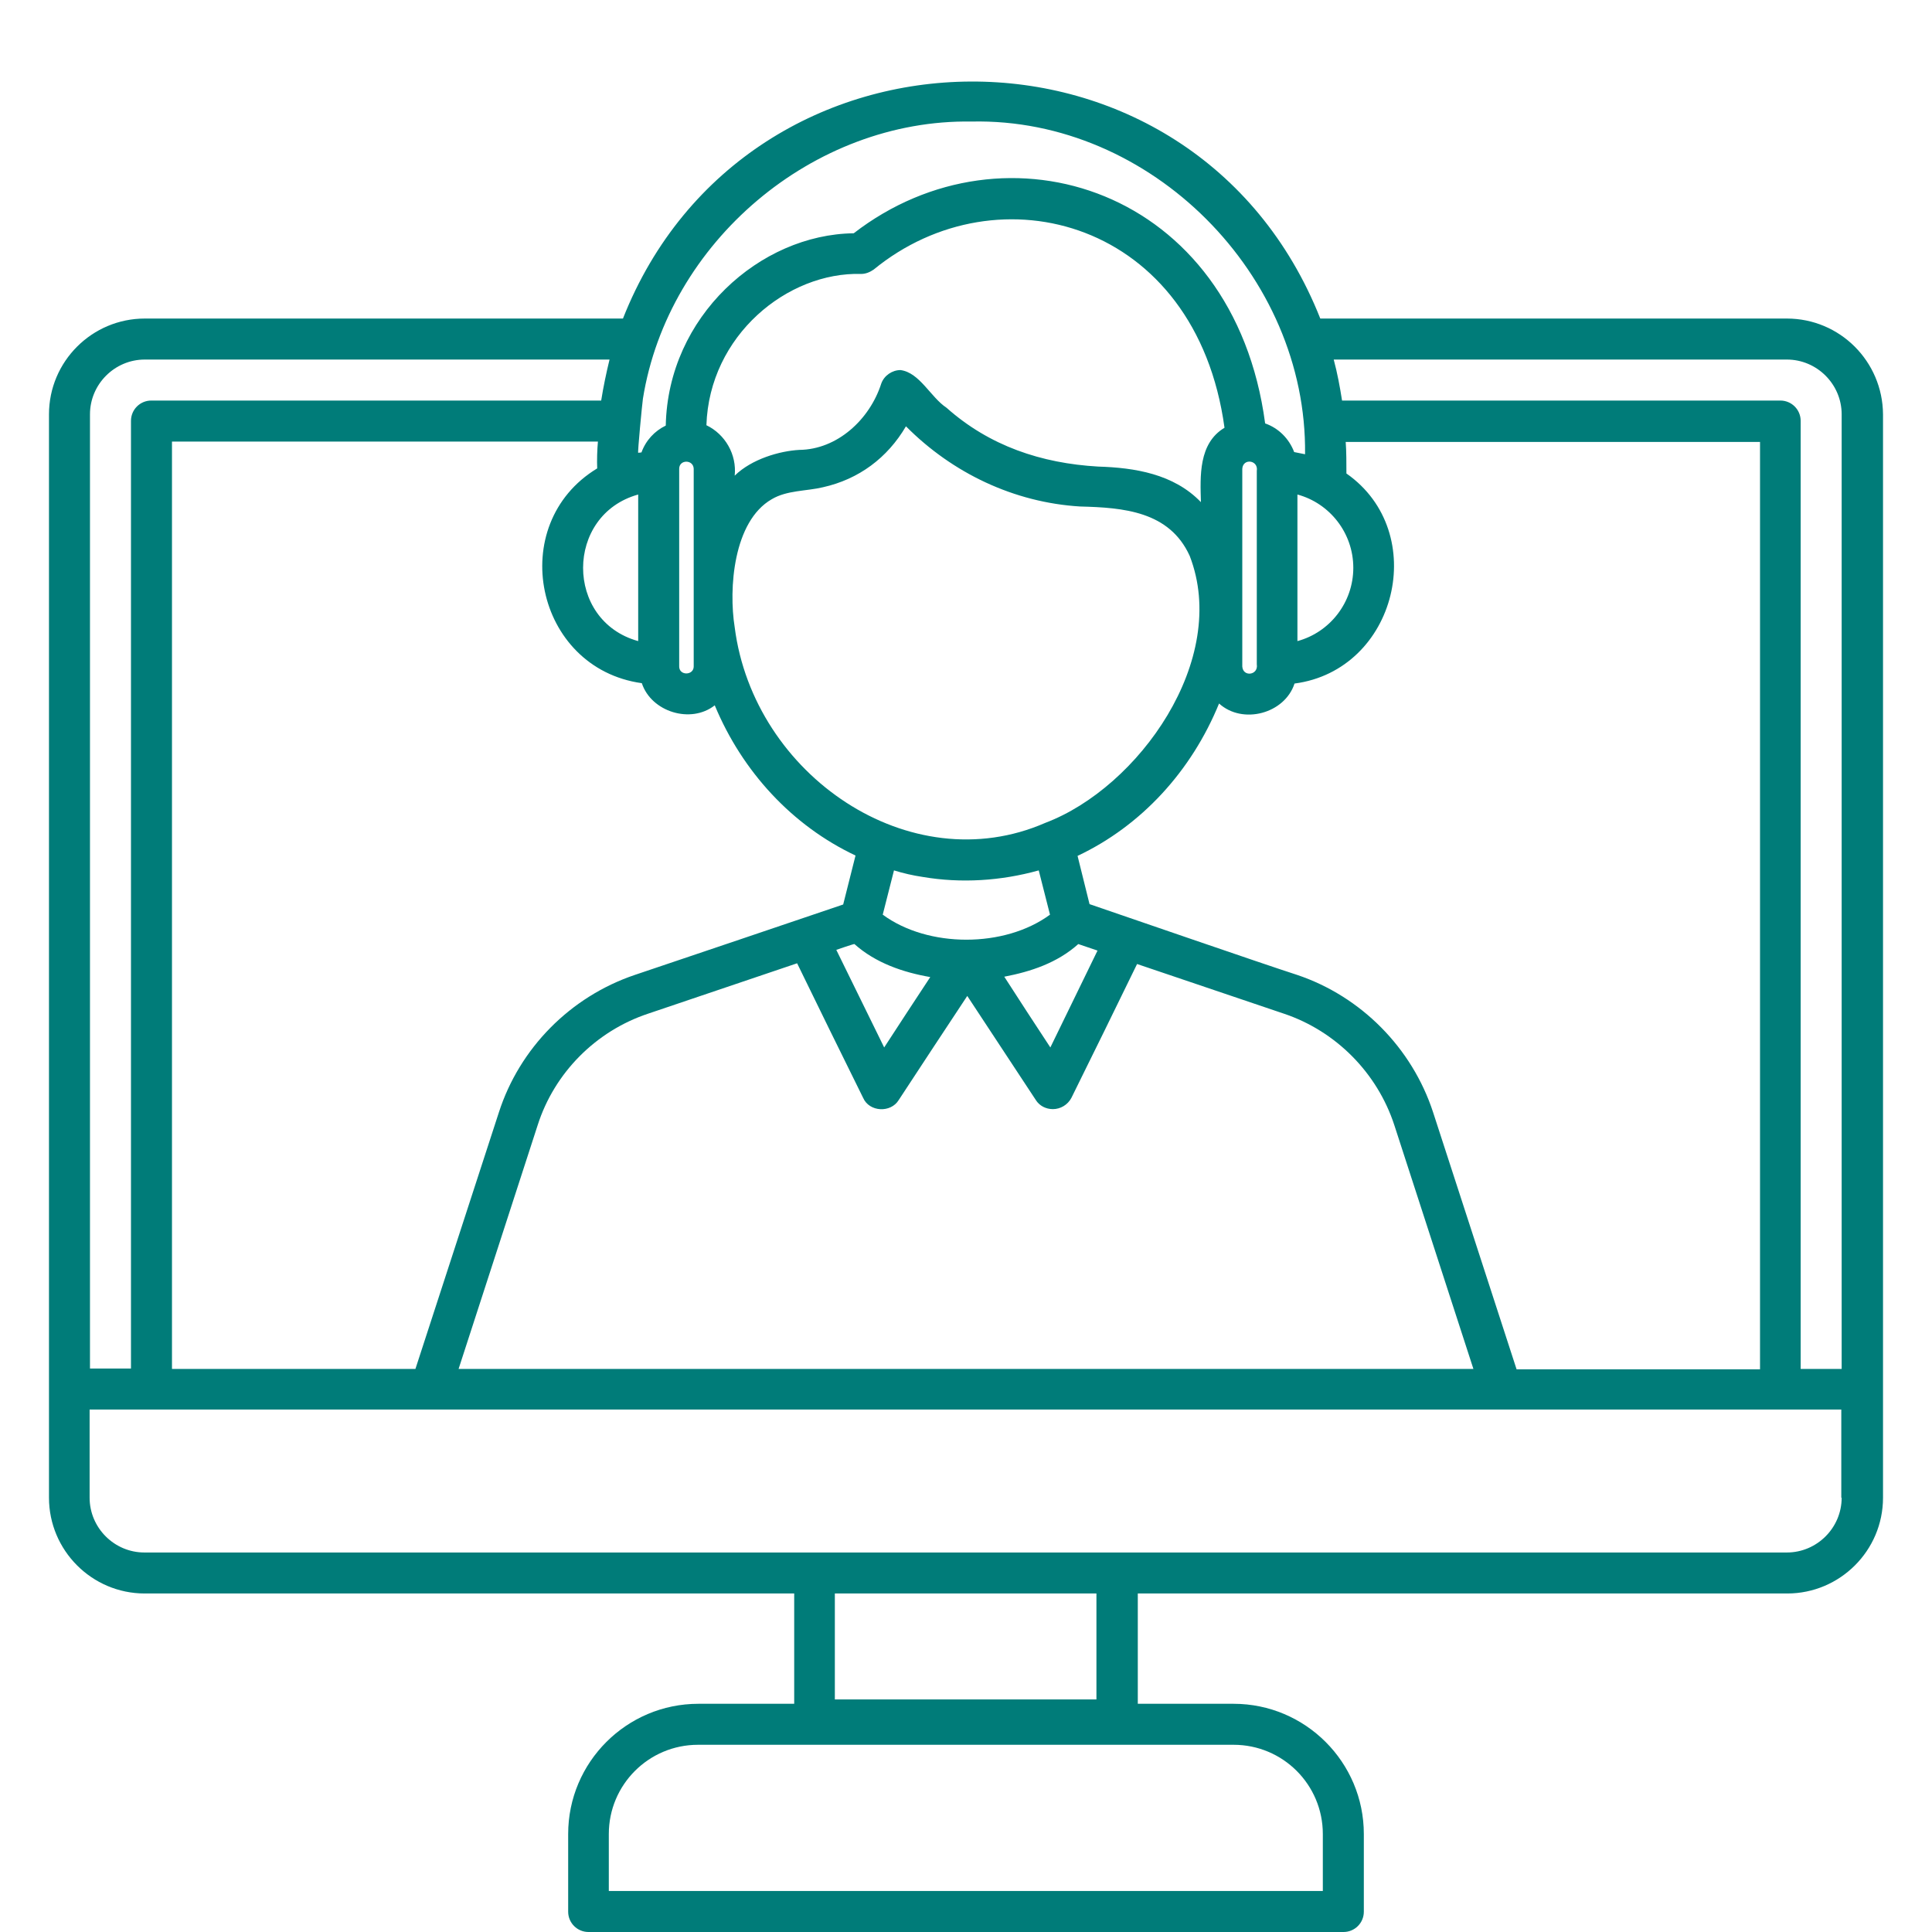 <svg xmlns="http://www.w3.org/2000/svg" xmlns:xlink="http://www.w3.org/1999/xlink" width="1000" zoomAndPan="magnify" viewBox="0 0 750 750" height="1000" preserveAspectRatio="xMidYMid meet" version="1.0"><path fill="#007c79" d="M 693.66 123.66 L 512.535 123.66 C 463.52 0 289.859 1.973 241.832 123.66 L 56.195 123.66 C 35.773 123.66 19.016 140.281 19.016 160.844 L 19.016 581.41 C 19.016 601.832 35.633 618.59 56.195 618.59 L 308.309 618.59 L 308.309 661.41 L 271.125 661.41 C 243.238 661.41 220.562 684.086 220.562 711.973 L 220.562 742.113 C 220.562 746.48 224.086 750 228.449 750 L 521.551 750 C 525.914 750 529.438 746.48 529.438 742.113 L 529.438 711.973 C 529.438 684.086 506.762 661.41 478.875 661.41 L 441.691 661.41 L 441.691 618.59 L 693.805 618.59 C 714.227 618.59 730.984 601.973 730.984 581.41 L 730.984 160.844 C 730.844 140.281 714.227 123.66 693.66 123.66 Z M 525.352 220.422 C 525.352 233.945 516.195 245.492 503.66 248.875 L 503.66 191.973 C 516.195 195.352 525.352 206.902 525.352 220.422 Z M 231.832 181.832 C 196.055 203.52 207.605 259.438 249.156 265.211 C 252.816 276.34 268.168 281.125 277.465 273.805 C 288.168 299.578 307.605 320.562 332.113 332.113 L 327.324 351.125 C 317.043 354.648 258.168 374.508 246.48 378.449 C 221.41 386.902 201.691 406.902 193.66 431.832 L 161.27 531.41 L 66.762 531.41 L 66.762 171.41 L 232.113 171.41 C 231.832 174.367 231.691 178.875 231.832 181.832 Z M 263.66 258.73 C 263.66 258.73 263.66 181.973 263.66 181.973 C 263.66 178.309 269.156 178.309 269.297 181.973 L 269.297 258.73 C 269.297 262.254 263.66 262.395 263.66 258.73 Z M 466.195 194.93 C 455.633 183.945 440.422 181.551 426.34 181.125 C 404.227 179.859 384.086 173.098 367.465 158.309 C 361.27 154.227 357.043 144.648 349.578 143.66 C 346.34 143.66 343.238 145.773 342.113 148.875 C 337.605 162.957 324.93 174.508 310.281 174.648 C 302.676 175.07 291.832 178.168 285.211 184.648 C 286.055 176.48 281.551 168.59 274.227 165.07 C 275.352 130.281 305.633 105.492 334.367 106.34 C 336.055 106.34 337.746 105.633 339.156 104.648 C 387.465 65.07 464.367 85.773 475.352 166.055 C 465.211 172.113 465.914 184.93 466.195 194.93 Z M 342.676 355.07 L 347.043 337.887 C 350.703 339.016 354.367 339.859 358.168 340.422 C 373.098 342.957 388.59 341.973 403.238 337.887 L 407.605 355.07 C 390 368.027 360.281 368.027 342.676 355.07 Z M 418.59 366.48 L 426.055 369.016 C 420 381.551 413.805 394.086 407.746 406.621 C 401.691 397.465 395.773 388.309 389.859 379.156 C 400.141 377.184 410.422 373.805 418.59 366.48 Z M 361.125 379.297 C 355.211 388.309 349.156 397.465 343.238 406.621 C 337.043 393.945 330.844 381.41 324.648 368.734 C 324.648 368.734 331.551 366.34 331.691 366.48 C 339.859 373.805 350.562 377.465 361.125 379.297 Z M 405.773 319.438 C 353.238 342.395 292.535 300.844 285.211 243.52 C 282.816 228.59 284.648 202.395 299.578 193.805 C 305.492 190.281 312.957 190.703 319.438 189.156 C 333.379 186.055 344.508 177.746 351.691 165.492 C 369.719 183.66 393.66 195.07 419.297 196.621 C 436.055 197.043 453.945 198.449 461.832 215.773 C 477.465 256.055 441.973 305.773 405.773 319.438 Z M 208.73 436.762 C 215.211 416.48 231.27 400.281 251.551 393.52 L 309.438 373.945 C 317.746 390.984 326.621 409.156 335.07 426.195 C 337.465 431.691 345.773 432.113 348.875 427.043 C 357.746 413.52 366.621 400 375.492 386.621 C 384.367 400.141 393.238 413.52 402.113 427.043 C 403.52 429.297 406.055 430.562 408.73 430.562 C 411.691 430.562 414.508 428.875 415.914 426.195 C 424.508 408.875 432.957 391.551 441.41 374.227 L 498.449 393.52 C 518.59 400.281 534.648 416.48 541.27 436.762 L 571.973 531.41 L 178.027 531.41 Z M 556.34 431.832 C 548.168 406.762 528.309 386.762 503.52 378.449 C 489.578 373.945 435.773 355.352 422.957 350.984 L 418.309 332.254 C 443.098 320.562 462.535 299.297 473.238 273.098 C 482.395 281.41 498.73 277.043 502.535 265.352 C 542.254 260.141 555.352 206.621 522.676 183.805 C 522.676 180.422 522.676 174.789 522.395 171.551 L 683.238 171.551 L 683.238 531.551 L 588.73 531.551 Z M 482.254 258.73 C 482.254 258.73 482.254 181.973 482.254 181.973 C 482.535 177.746 488.59 178.59 487.887 182.816 L 487.887 257.887 C 488.59 262.113 482.535 262.957 482.254 258.73 Z M 249.578 154.789 C 259.297 94.086 315.633 46.195 377.184 47.184 C 446.762 45.633 507.465 106.762 506.621 176.34 C 505.211 176.055 503.805 175.773 502.395 175.492 C 500.422 170.281 496.34 166.195 491.125 164.367 C 479.016 73.379 390.422 44.93 331.41 90.562 C 295.07 90.984 259.297 122.816 258.449 165.211 C 254.086 167.324 250.703 170.984 249.016 175.633 C 248.59 175.633 248.168 175.773 247.746 175.773 C 247.465 175.773 249.297 156.621 249.578 154.789 Z M 247.746 191.973 L 247.746 248.875 C 219.156 240.984 219.297 199.859 247.746 191.973 Z M 34.93 160.844 C 34.93 149.156 44.508 139.578 56.195 139.578 L 236.621 139.578 C 235.352 144.789 234.227 150.141 233.379 155.492 L 58.73 155.492 C 54.367 155.492 50.844 159.016 50.844 163.379 L 50.844 531.27 L 34.93 531.27 Z M 478.875 677.324 C 498.027 677.324 513.52 692.816 513.52 711.973 L 513.52 734.086 L 236.34 734.086 L 236.34 711.973 C 236.34 692.816 251.832 677.324 270.984 677.324 Z M 324.086 659.719 L 324.086 618.59 L 425.633 618.59 L 425.633 659.719 Z M 714.93 581.41 C 714.93 593.098 705.352 602.676 693.66 602.676 C 613.238 602.676 393.238 602.676 316.055 602.676 C 315.914 602.676 56.055 602.676 56.055 602.676 C 44.367 602.676 34.789 593.098 34.789 581.41 L 34.789 547.184 L 714.789 547.184 L 714.789 581.41 Z M 714.93 531.41 L 699.016 531.41 L 699.016 163.379 C 699.016 159.016 695.492 155.492 691.125 155.492 L 520.984 155.492 C 520.141 150.141 519.156 144.789 517.746 139.578 L 693.66 139.578 C 705.352 139.578 714.93 149.156 714.93 160.844 Z M 714.93 531.41 " fill-opacity="1" fill-rule="nonzero"/></svg>